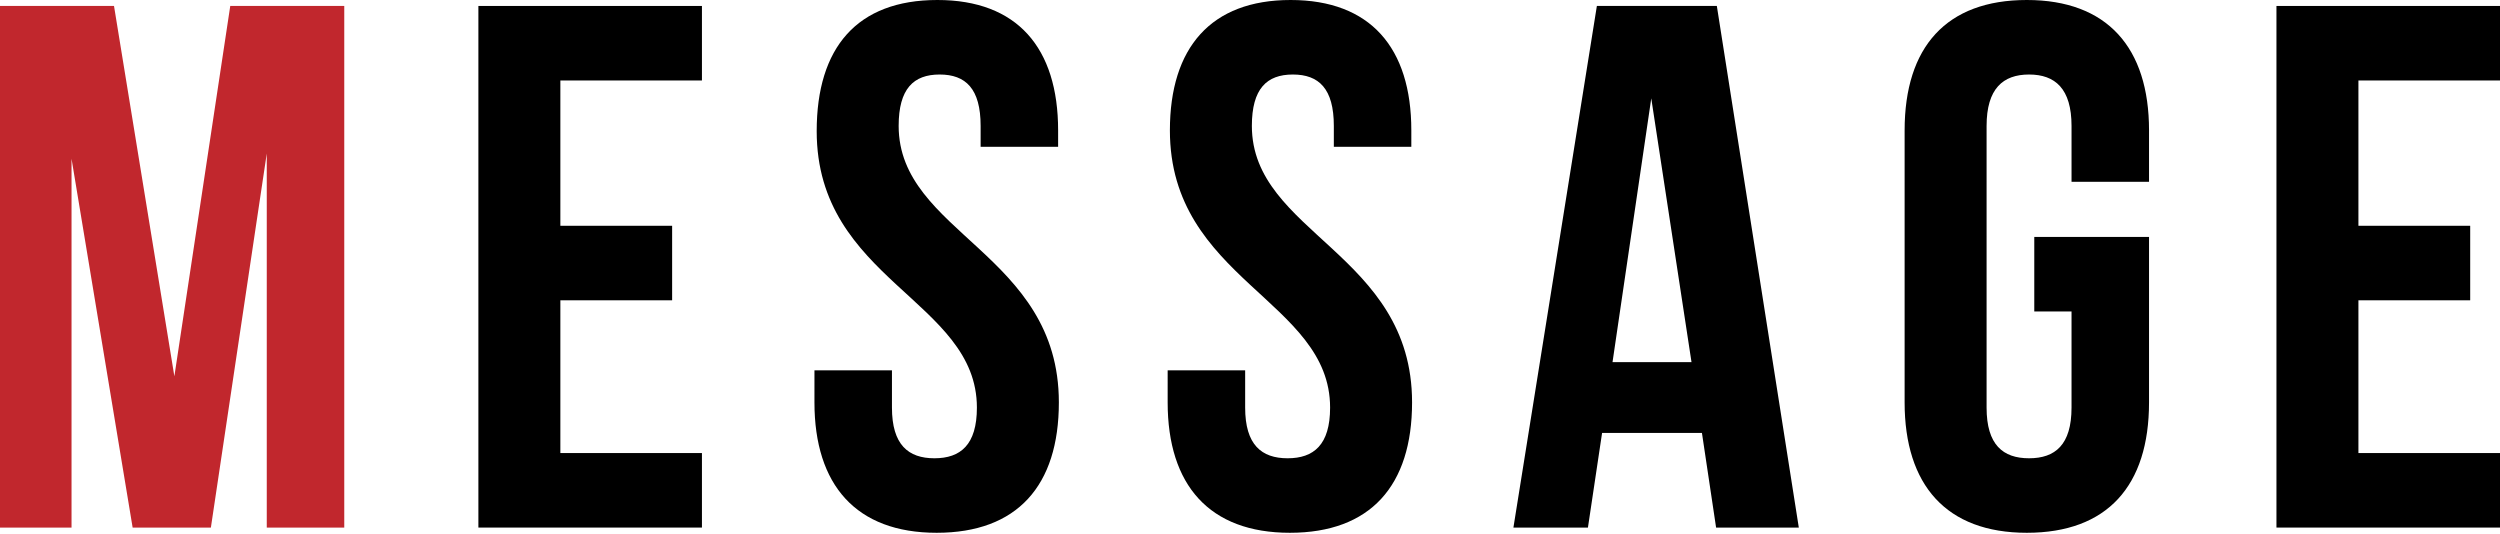 <svg xmlns="http://www.w3.org/2000/svg" viewBox="0 0 134.2 28.64"><defs><style>.cls-1{fill:#c1272d;}</style></defs><g id="レイヤー_2" data-name="レイヤー 2"><g id="Wire_frame" data-name="Wire frame"><path class="cls-1" d="M9.36,20.2l3-19.88h6.12v28H14.32V8.24l-3,20.08H7.12L3.84,8.52v19.8H0V.32H6.12Z"/><path d="M30.08,12.12h6v4h-6v8.2h7.6v4h-12V.32h12v4h-7.6Z"/><path d="M50.32,0C54.6,0,56.8,2.56,56.8,7v.88H52.64V6.76c0-2-.8-2.76-2.2-2.76s-2.2.76-2.2,2.76c0,5.76,8.6,6.84,8.6,14.84,0,4.48-2.24,7-6.56,7s-6.56-2.56-6.56-7V19.88h4.16v2c0,2,.88,2.72,2.28,2.72s2.28-.72,2.28-2.72c0-5.76-8.6-6.84-8.6-14.84C43.84,2.56,46,0,50.32,0Z"/><path d="M69.28,0c4.28,0,6.48,2.56,6.48,7v.88H71.6V6.76c0-2-.8-2.76-2.2-2.76s-2.2.76-2.2,2.76c0,5.76,8.6,6.84,8.6,14.84,0,4.48-2.24,7-6.56,7s-6.56-2.56-6.56-7V19.88h4.16v2c0,2,.88,2.72,2.28,2.72s2.28-.72,2.28-2.72C71.4,16.12,62.8,15,62.8,7,62.8,2.56,65,0,69.28,0Z"/><path d="M96.56,28.32H92.12l-.76-5.08H86l-.76,5.08h-4l4.48-28h6.44Zm-10-8.88h4.24L88.64,5.28Z"/><path d="M109.2,12.72h6.16V21.6c0,4.48-2.24,7-6.56,7s-6.56-2.56-6.56-7V7c0-4.48,2.24-7,6.56-7s6.56,2.56,6.56,7V9.76H111.2v-3c0-2-.88-2.76-2.28-2.76s-2.28.76-2.28,2.76V21.88c0,2,.88,2.72,2.28,2.72s2.28-.72,2.28-2.72V16.72h-2Z"/><path d="M126.6,12.12h6v4h-6v8.2h7.6v4h-12V.32h12v4h-7.6Z"/></g></g></svg>